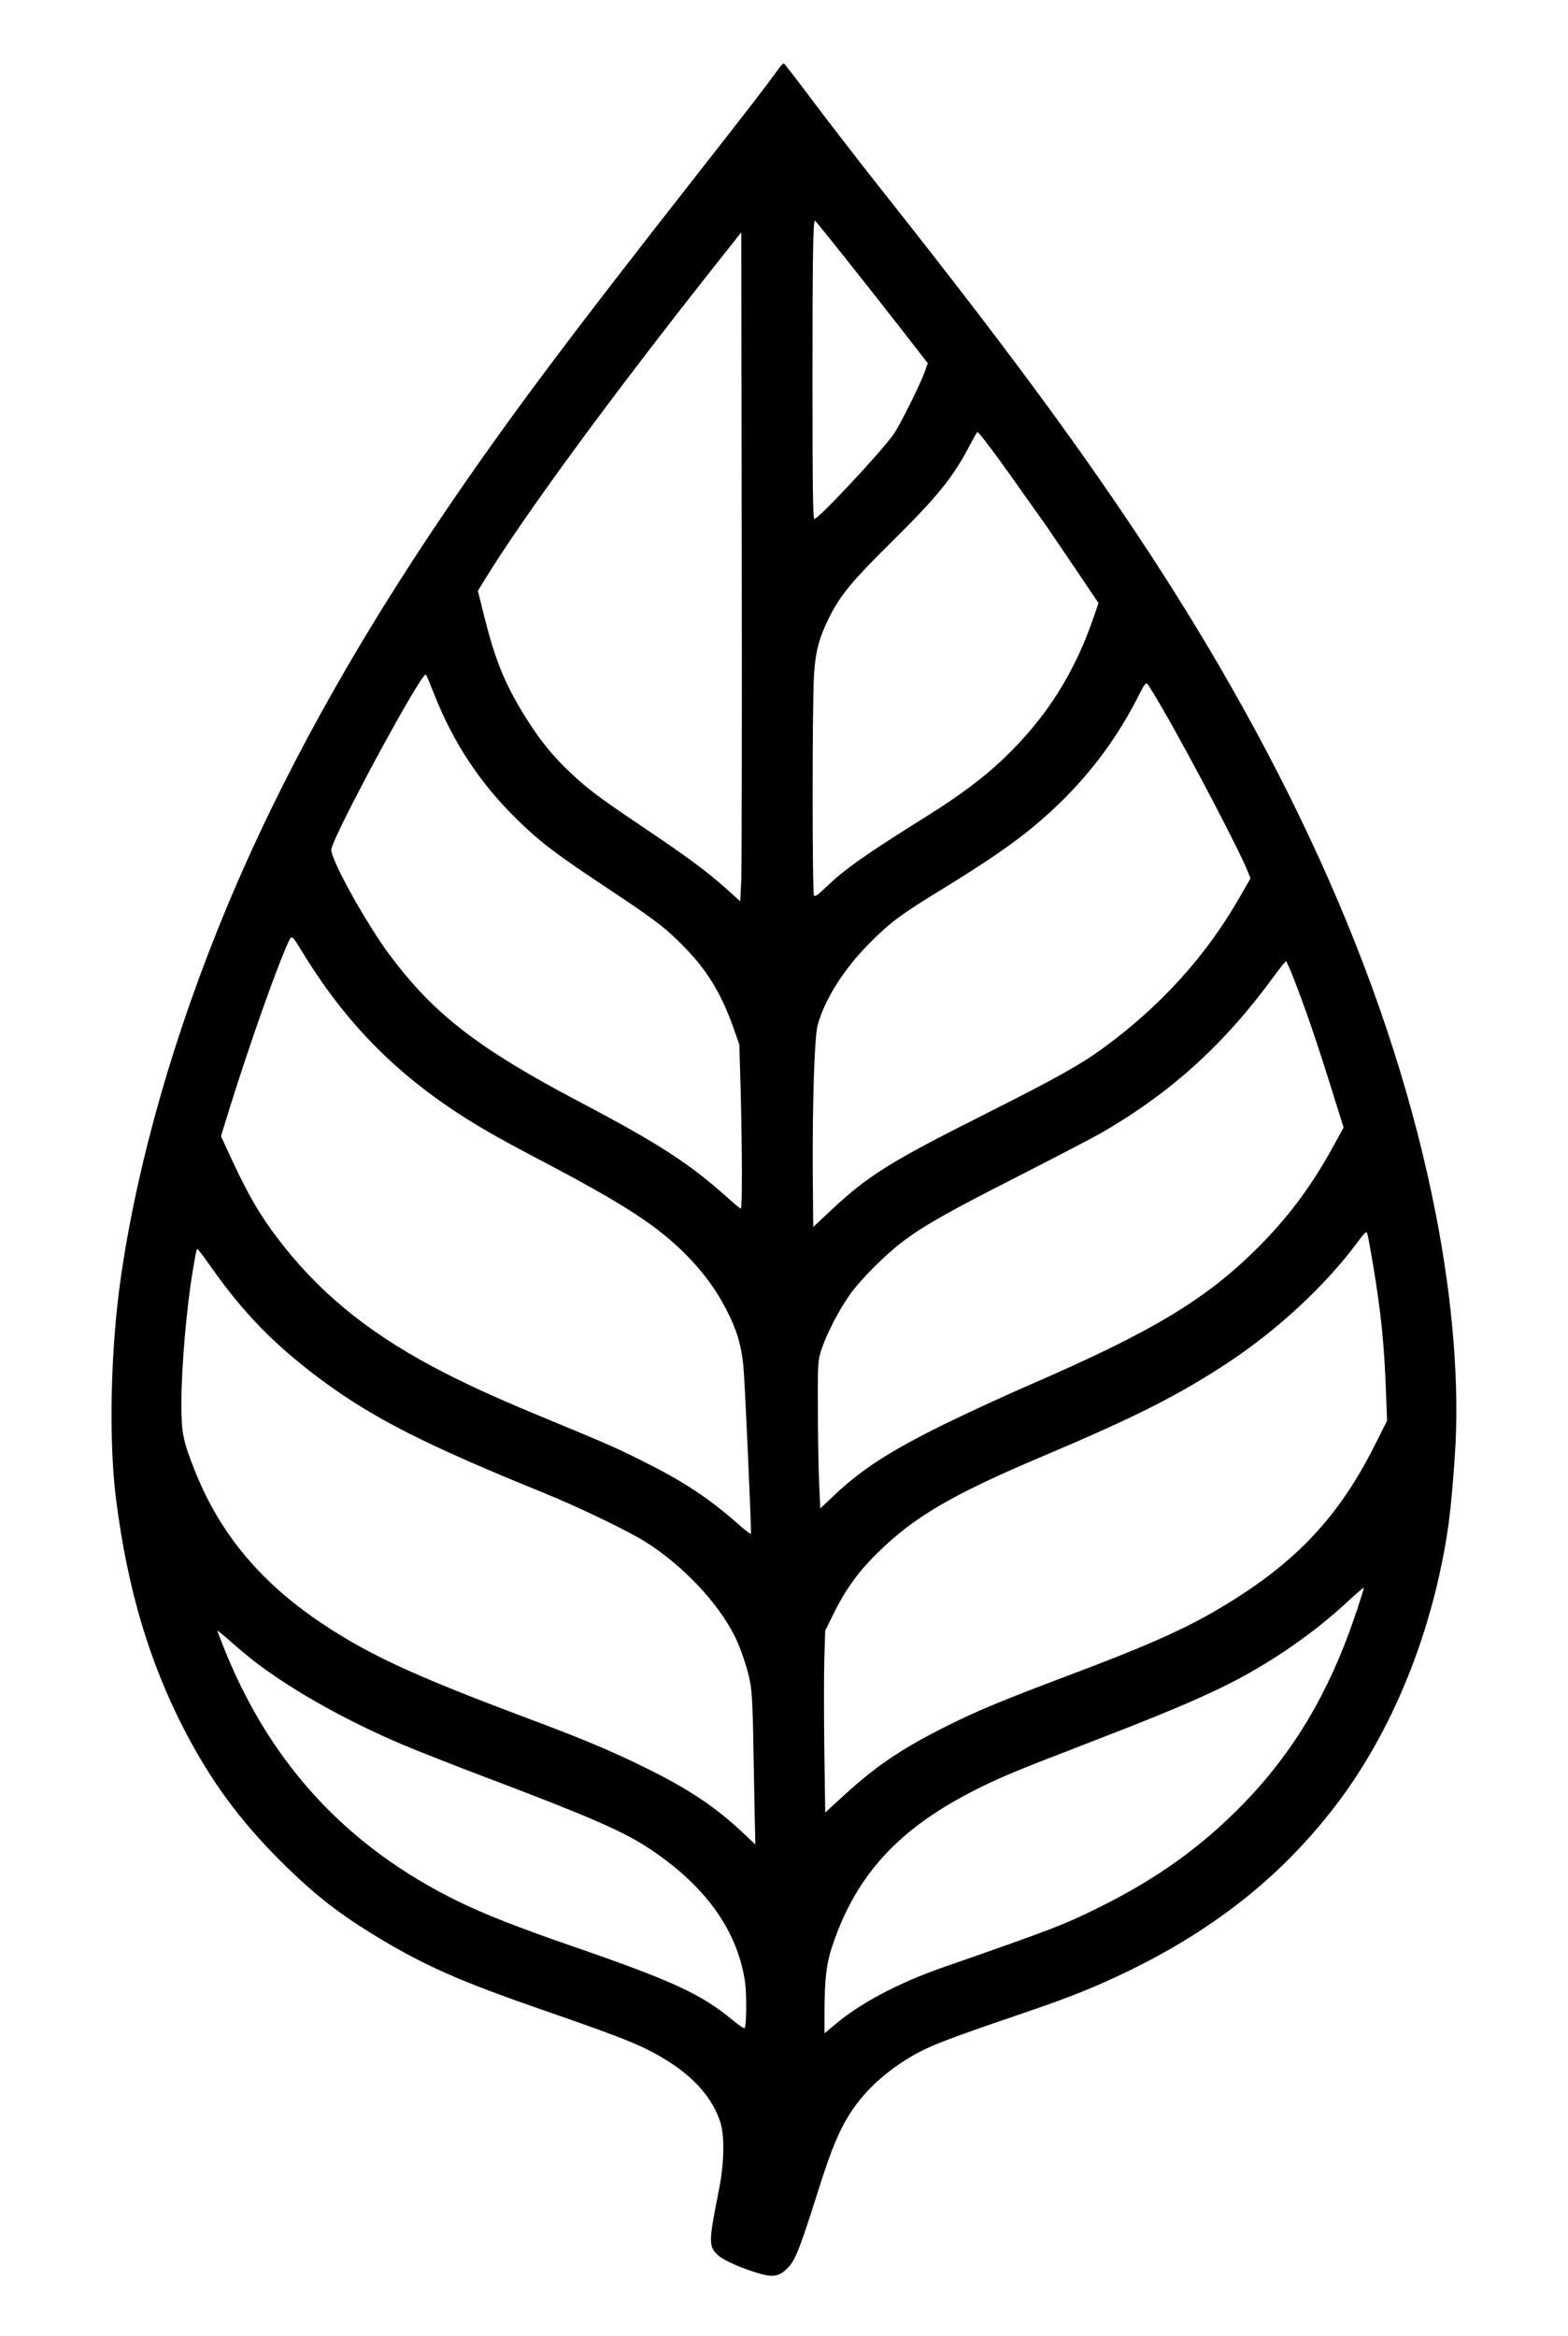 <?xml version="1.0" encoding="UTF-8" standalone="yes"?>
<svg version="1.0" xmlns="http://www.w3.org/2000/svg" width="784pt" height="1168pt" viewBox="0 0 1046 1558" preserveAspectRatio="xMidYMid meet">
  <g transform="translate(0,1558) scale(0.1,-0.1)" fill="#000000" stroke="none">
    <path d="M5198 15128 c-102 -140 -190 -254 -542 -703 -871 -1110 -1266 -1638
-1672 -2235 -628 -923 -1109 -1793 -1469 -2655 -352 -844 -597 -1700 -709
-2475 -69 -480 -82 -1091 -31 -1485 76 -592 220 -1077 454 -1530 176 -341 372
-608 651 -885 221 -219 390 -351 658 -511 309 -185 542 -287 1094 -478 419
-145 574 -204 683 -258 260 -130 419 -285 486 -473 34 -95 32 -275 -4 -460
-71 -355 -71 -380 -8 -440 38 -36 167 -92 287 -126 84 -23 125 -14 178 39 51
52 80 124 201 507 93 296 151 433 237 557 109 158 284 303 482 398 95 45 250
102 646 237 321 109 481 173 710 284 589 287 1039 649 1399 1128 308 411 543
936 670 1501 59 266 80 425 106 805 32 461 -12 1024 -126 1609 -284 1458 -951
2974 -2002 4551 -433 649 -909 1291 -1676 2260 -146 184 -355 454 -465 600
-109 146 -202 266 -206 268 -5 2 -19 -12 -32 -30z m435 -1260 c107 -134 275
-348 375 -476 l181 -233 -20 -57 c-30 -83 -161 -348 -206 -414 -70 -105 -503
-568 -530 -568 -10 0 -13 193 -13 934 0 827 4 1056 17 1056 2 0 90 -109 196
-242z m-688 -4155 l-7 -143 -97 87 c-127 114 -263 214 -571 421 -285 191 -375
260 -502 386 -107 106 -187 210 -281 364 -124 204 -186 360 -258 647 l-41 166
38 62 c264 432 839 1217 1558 2126 l161 203 3 -2088 c2 -1149 0 -2153 -3
-2231z m1667 2875 c73 -98 143 -196 376 -526 24 -35 111 -163 192 -283 l148
-220 -28 -82 c-131 -386 -320 -683 -606 -956 -133 -127 -289 -244 -508 -381
-414 -259 -550 -355 -674 -474 -59 -56 -75 -68 -82 -56 -12 19 -12 1271 0
1465 9 160 34 254 105 395 70 140 153 240 396 480 323 319 426 446 539 663 25
48 48 87 51 87 4 0 45 -51 91 -112z m-3717 -1633 c125 -320 303 -591 542 -827
154 -153 260 -235 578 -446 353 -234 416 -282 541 -408 160 -161 255 -317 339
-554 l37 -105 9 -310 c10 -408 11 -785 1 -785 -4 0 -39 28 -77 63 -265 238
-462 366 -995 647 -682 359 -976 587 -1273 985 -154 208 -387 627 -387 698 0
74 606 1196 631 1169 4 -4 28 -61 54 -127z m4857 -95 c184 -316 523 -964 572
-1092 l18 -45 -77 -134 c-221 -385 -524 -719 -903 -996 -156 -114 -315 -203
-802 -448 -624 -314 -770 -405 -1015 -635 l-120 -112 -3 354 c-3 455 11 913
32 990 47 175 177 379 351 553 139 139 201 185 495 365 380 234 568 371 764
560 221 214 397 453 537 732 34 68 43 78 54 67 7 -8 51 -79 97 -159z m-5725
-1645 c314 -509 689 -870 1229 -1182 66 -39 226 -126 355 -193 557 -293 776
-435 971 -633 109 -111 196 -229 261 -356 72 -138 102 -239 116 -381 9 -85 51
-1019 51 -1118 0 -7 -39 22 -87 65 -179 159 -346 272 -592 397 -197 100 -266
131 -641 286 -349 144 -520 221 -715 320 -470 239 -804 501 -1077 843 -146
183 -231 325 -348 576 l-76 164 67 216 c126 402 298 889 372 1054 36 80 25 86
114 -58z m6602 -157 c82 -212 148 -403 241 -700 l93 -297 -73 -133 c-143 -260
-297 -466 -499 -668 -347 -346 -702 -560 -1521 -915 -173 -75 -432 -195 -575
-265 -362 -179 -547 -299 -730 -472 l-93 -88 -8 178 c-4 97 -8 319 -8 492 -1
308 0 317 24 390 33 102 116 263 187 363 73 104 241 272 357 359 146 109 306
199 776 438 245 125 490 253 545 284 465 268 823 593 1152 1044 41 56 78 102
82 102 3 0 26 -51 50 -112z m530 -1909 c54 -324 75 -531 87 -854 l7 -190 -86
-171 c-250 -494 -548 -801 -1072 -1104 -225 -129 -473 -238 -966 -423 -425
-160 -614 -238 -809 -336 -306 -153 -476 -268 -695 -469 l-120 -110 -6 417
c-3 229 -3 502 0 606 l6 190 52 106 c80 163 163 280 288 404 247 246 501 396
1115 655 607 257 897 403 1220 615 338 221 661 521 876 811 49 66 58 75 65 58
4 -11 21 -103 38 -205z m-7752 -17 c216 -308 429 -526 738 -755 346 -256 695
-433 1480 -752 225 -91 556 -250 675 -324 249 -155 485 -403 600 -630 43 -86
89 -224 106 -320 10 -57 16 -179 19 -366 3 -154 7 -376 9 -493 l5 -213 -81 76
c-185 174 -361 292 -653 436 -240 118 -414 191 -840 350 -703 265 -998 401
-1305 604 -415 275 -688 600 -855 1014 -85 213 -95 261 -95 461 0 239 34 637
76 885 21 128 25 145 32 145 4 -1 44 -54 89 -118z m7627 -2343 c-170 -499
-408 -898 -739 -1238 -281 -289 -581 -504 -978 -699 -223 -110 -298 -139
-1027 -393 -296 -103 -556 -241 -722 -383 l-68 -57 0 148 c1 215 13 321 54
440 160 474 445 782 964 1042 151 76 274 127 692 288 794 305 1039 419 1355
628 160 107 310 225 440 348 50 46 91 81 93 78 1 -4 -27 -95 -64 -202z m-7324
-299 c252 -190 596 -383 973 -544 95 -40 348 -140 562 -221 654 -247 900 -353
1066 -460 387 -250 608 -554 659 -903 12 -82 10 -295 -3 -308 -4 -4 -39 20
-79 53 -212 175 -398 261 -1069 493 -370 128 -586 213 -764 300 -735 360
-1246 910 -1554 1672 -28 70 -51 129 -51 133 0 3 42 -31 93 -76 50 -45 126
-107 167 -139z"/>
  </g>
</svg>